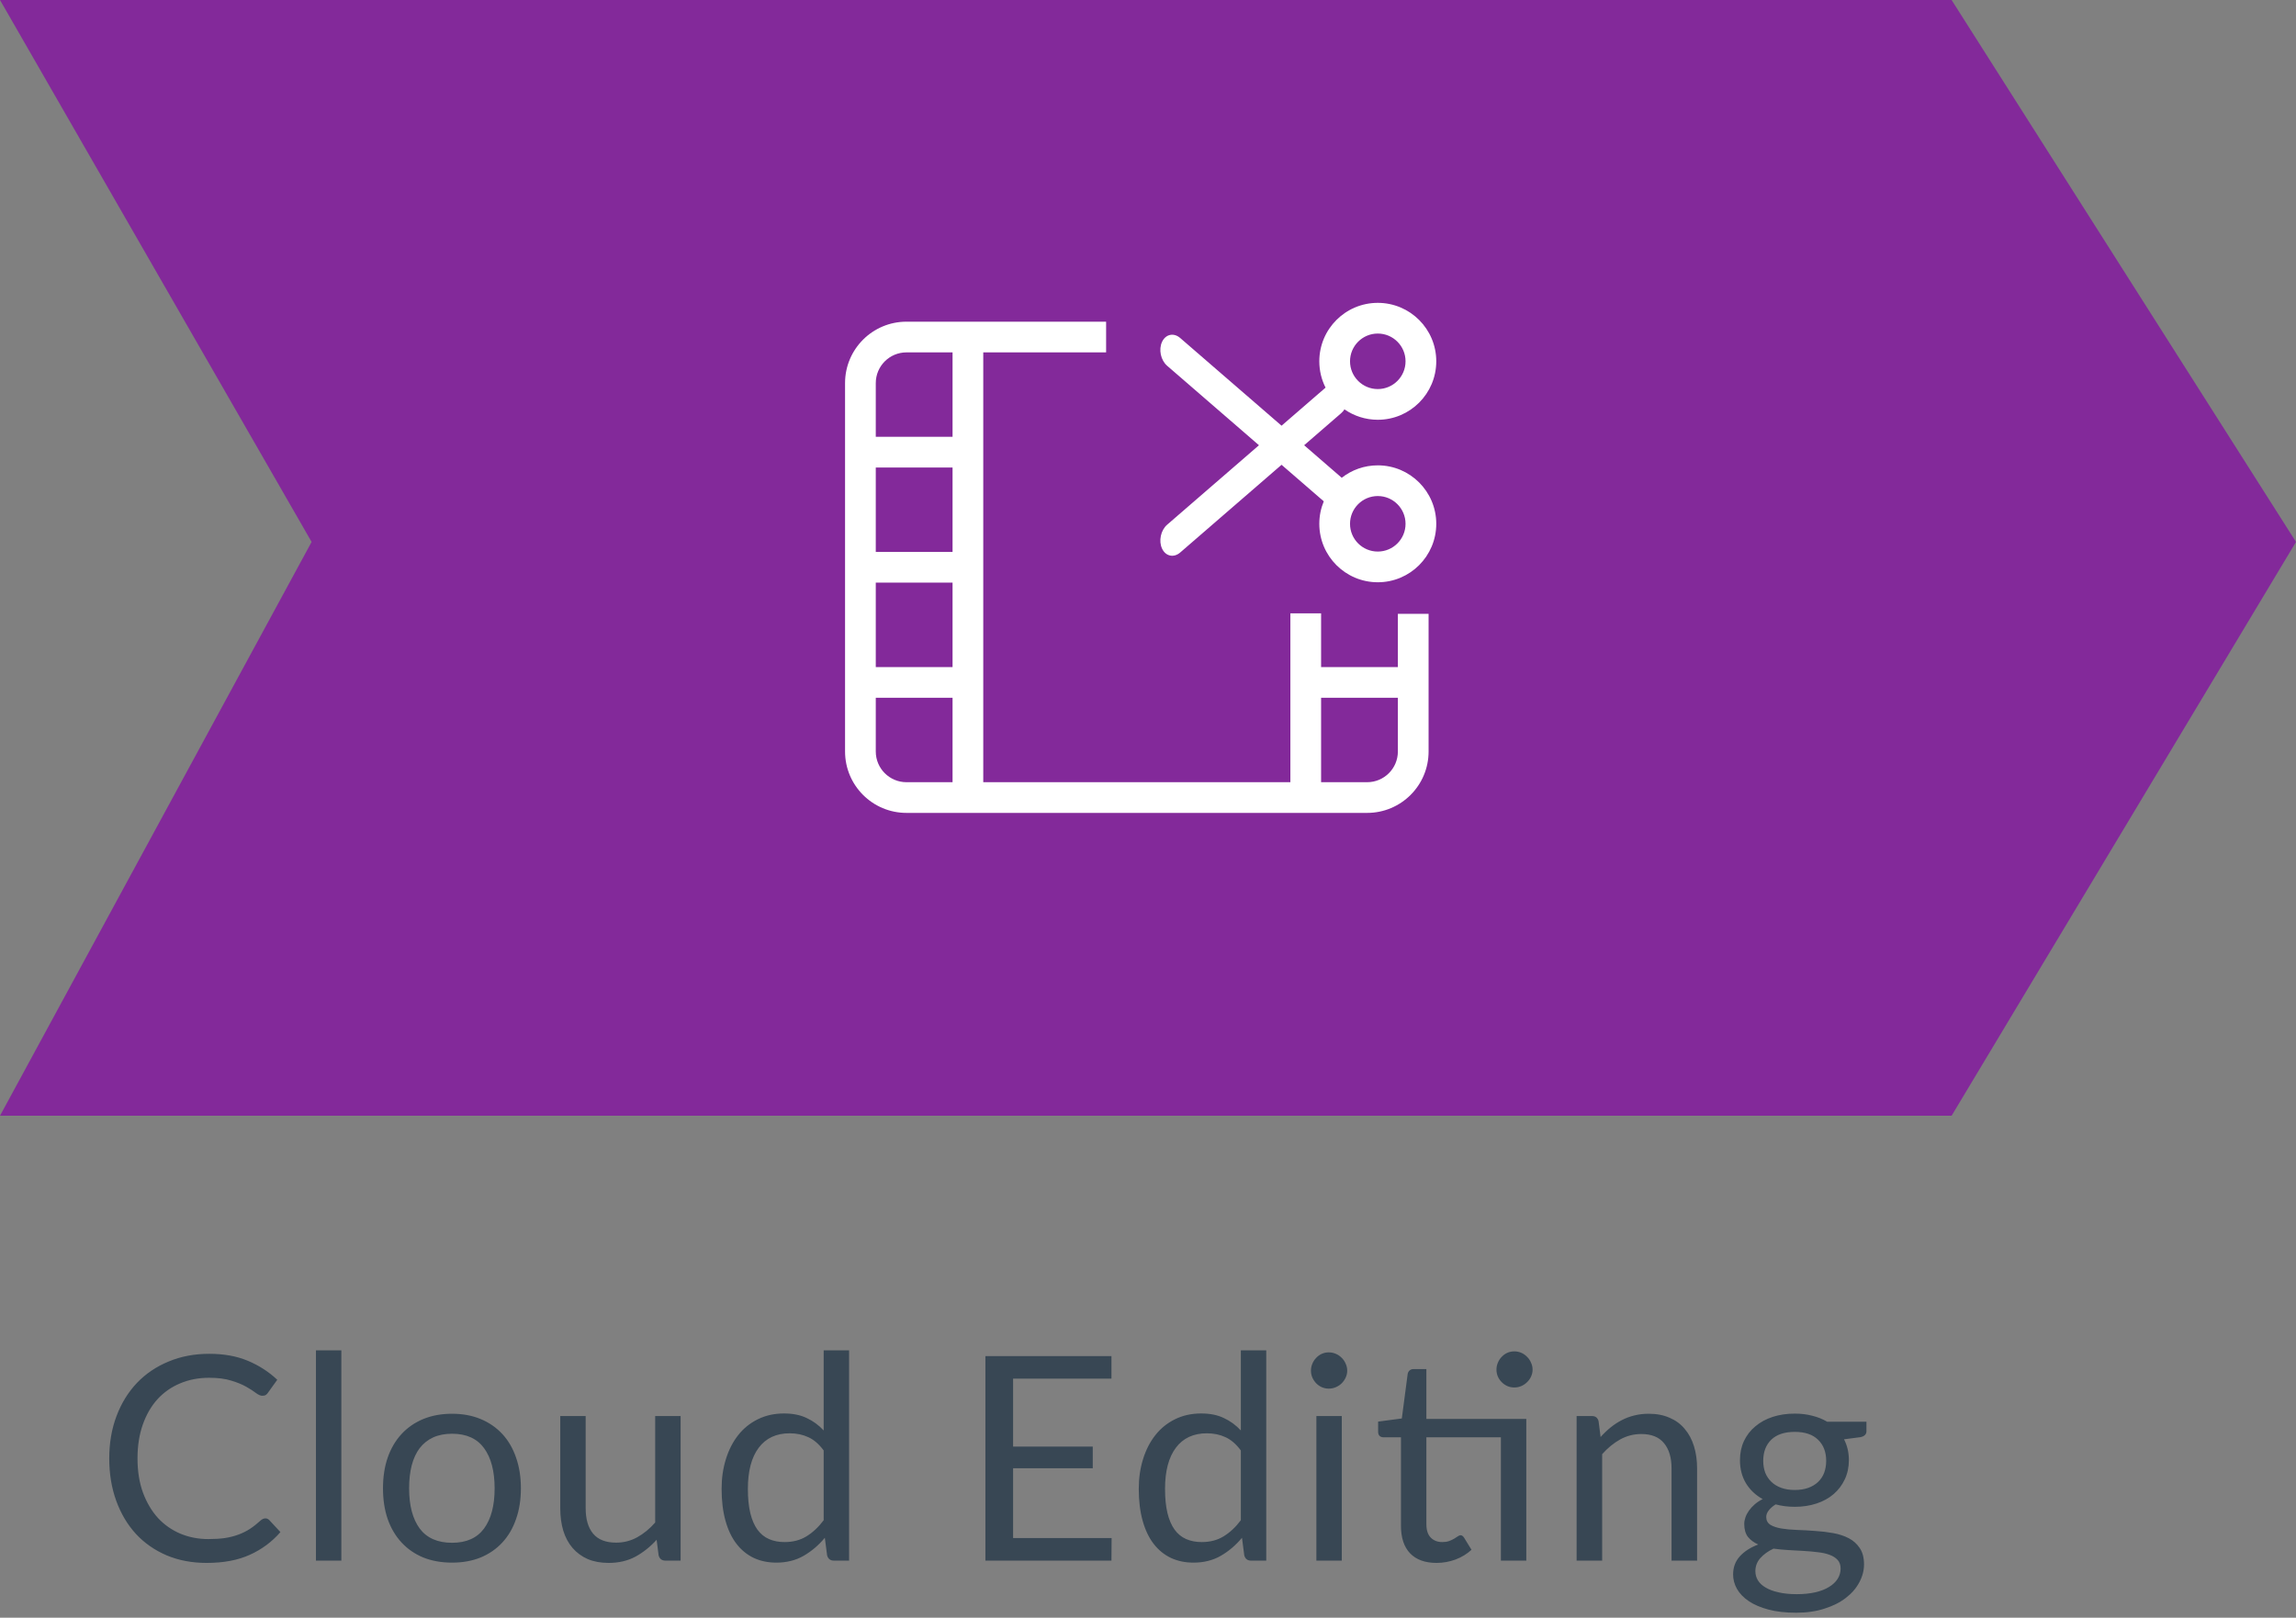 <svg width="193" height="136" viewBox="0 0 193 136" fill="none" xmlns="http://www.w3.org/2000/svg">
<rect x="0" y="0" width="193" height="136" fill="#808080" stroke="none"/>
<path d="M0 0H164.05L193 45.56L164.05 93.8H0L26.193 45.56L0 0Z" fill="#83299A"/>
<path d="M22.311 127.651C22.439 127.651 22.551 127.703 22.647 127.807L23.571 128.803C22.867 129.619 22.011 130.255 21.003 130.711C20.003 131.167 18.791 131.395 17.367 131.395C16.135 131.395 15.015 131.183 14.007 130.759C12.999 130.327 12.139 129.727 11.427 128.959C10.715 128.183 10.163 127.255 9.771 126.175C9.379 125.095 9.183 123.907 9.183 122.611C9.183 121.315 9.387 120.127 9.795 119.047C10.203 117.967 10.775 117.039 11.511 116.263C12.255 115.487 13.143 114.887 14.175 114.463C15.207 114.031 16.347 113.815 17.595 113.815C18.819 113.815 19.899 114.011 20.835 114.403C21.771 114.795 22.595 115.327 23.307 115.999L22.539 117.067C22.491 117.147 22.427 117.215 22.347 117.271C22.275 117.319 22.175 117.343 22.047 117.343C21.903 117.343 21.727 117.267 21.519 117.115C21.311 116.955 21.039 116.779 20.703 116.587C20.367 116.395 19.947 116.223 19.443 116.071C18.939 115.911 18.319 115.831 17.583 115.831C16.695 115.831 15.883 115.987 15.147 116.299C14.411 116.603 13.775 117.047 13.239 117.631C12.711 118.215 12.299 118.927 12.003 119.767C11.707 120.607 11.559 121.555 11.559 122.611C11.559 123.683 11.711 124.639 12.015 125.479C12.327 126.319 12.747 127.031 13.275 127.615C13.811 128.191 14.439 128.631 15.159 128.935C15.887 129.239 16.671 129.391 17.511 129.391C18.023 129.391 18.483 129.363 18.891 129.307C19.307 129.243 19.687 129.147 20.031 129.019C20.383 128.891 20.707 128.731 21.003 128.539C21.307 128.339 21.607 128.103 21.903 127.831C22.039 127.711 22.175 127.651 22.311 127.651ZM28.694 113.527V131.203H26.558V113.527H28.694ZM38.002 118.855C38.89 118.855 39.69 119.003 40.402 119.299C41.114 119.595 41.722 120.015 42.226 120.559C42.73 121.103 43.114 121.763 43.378 122.539C43.65 123.307 43.786 124.167 43.786 125.119C43.786 126.079 43.65 126.943 43.378 127.711C43.114 128.479 42.73 129.135 42.226 129.679C41.722 130.223 41.114 130.643 40.402 130.939C39.69 131.227 38.89 131.371 38.002 131.371C37.106 131.371 36.298 131.227 35.578 130.939C34.866 130.643 34.258 130.223 33.754 129.679C33.25 129.135 32.862 128.479 32.59 127.711C32.326 126.943 32.194 126.079 32.194 125.119C32.194 124.167 32.326 123.307 32.59 122.539C32.862 121.763 33.25 121.103 33.754 120.559C34.258 120.015 34.866 119.595 35.578 119.299C36.298 119.003 37.106 118.855 38.002 118.855ZM38.002 129.703C39.202 129.703 40.098 129.303 40.69 128.503C41.282 127.695 41.578 126.571 41.578 125.131C41.578 123.683 41.282 122.555 40.69 121.747C40.098 120.939 39.202 120.535 38.002 120.535C37.394 120.535 36.862 120.639 36.406 120.847C35.958 121.055 35.582 121.355 35.278 121.747C34.982 122.139 34.758 122.623 34.606 123.199C34.462 123.767 34.39 124.411 34.39 125.131C34.39 126.571 34.686 127.695 35.278 128.503C35.878 129.303 36.786 129.703 38.002 129.703ZM57.211 119.047V131.203H55.939C55.635 131.203 55.443 131.055 55.363 130.759L55.195 129.451C54.667 130.035 54.075 130.507 53.419 130.867C52.763 131.219 52.011 131.395 51.163 131.395C50.499 131.395 49.911 131.287 49.399 131.071C48.895 130.847 48.471 130.535 48.127 130.135C47.783 129.735 47.523 129.251 47.347 128.683C47.179 128.115 47.095 127.487 47.095 126.799V119.047H49.231V126.799C49.231 127.719 49.439 128.431 49.855 128.935C50.279 129.439 50.923 129.691 51.787 129.691C52.419 129.691 53.007 129.543 53.551 129.247C54.103 128.943 54.611 128.527 55.075 127.999V119.047H57.211ZM69.238 121.939C68.838 121.403 68.406 121.031 67.942 120.823C67.478 120.607 66.958 120.499 66.382 120.499C65.254 120.499 64.386 120.903 63.778 121.711C63.17 122.519 62.866 123.671 62.866 125.167C62.866 125.959 62.934 126.639 63.07 127.207C63.206 127.767 63.406 128.231 63.67 128.599C63.934 128.959 64.258 129.223 64.642 129.391C65.026 129.559 65.462 129.643 65.95 129.643C66.654 129.643 67.266 129.483 67.786 129.163C68.314 128.843 68.798 128.391 69.238 127.807V121.939ZM71.374 113.527V131.203H70.102C69.798 131.203 69.606 131.055 69.526 130.759L69.334 129.283C68.814 129.907 68.222 130.411 67.558 130.795C66.894 131.179 66.126 131.371 65.254 131.371C64.558 131.371 63.926 131.239 63.358 130.975C62.79 130.703 62.306 130.307 61.906 129.787C61.506 129.267 61.198 128.619 60.982 127.843C60.766 127.067 60.658 126.175 60.658 125.167C60.658 124.271 60.778 123.439 61.018 122.671C61.258 121.895 61.602 121.223 62.05 120.655C62.498 120.087 63.046 119.643 63.694 119.323C64.35 118.995 65.086 118.831 65.902 118.831C66.646 118.831 67.282 118.959 67.81 119.215C68.346 119.463 68.822 119.811 69.238 120.259V113.527H71.374ZM93.441 129.307L93.428 131.203H82.832V114.007H93.428V115.903H85.16V121.615H91.856V123.439H85.16V129.307H93.441ZM104.304 121.939C103.904 121.403 103.472 121.031 103.008 120.823C102.544 120.607 102.024 120.499 101.448 120.499C100.32 120.499 99.452 120.903 98.844 121.711C98.236 122.519 97.932 123.671 97.932 125.167C97.932 125.959 98 126.639 98.136 127.207C98.272 127.767 98.472 128.231 98.736 128.599C99 128.959 99.324 129.223 99.708 129.391C100.092 129.559 100.528 129.643 101.016 129.643C101.72 129.643 102.332 129.483 102.852 129.163C103.38 128.843 103.864 128.391 104.304 127.807V121.939ZM106.44 113.527V131.203H105.168C104.864 131.203 104.672 131.055 104.592 130.759L104.4 129.283C103.88 129.907 103.288 130.411 102.624 130.795C101.96 131.179 101.192 131.371 100.32 131.371C99.624 131.371 98.992 131.239 98.424 130.975C97.856 130.703 97.372 130.307 96.972 129.787C96.572 129.267 96.264 128.619 96.048 127.843C95.832 127.067 95.724 126.175 95.724 125.167C95.724 124.271 95.844 123.439 96.084 122.671C96.324 121.895 96.668 121.223 97.116 120.655C97.564 120.087 98.112 119.643 98.76 119.323C99.416 118.995 100.152 118.831 100.968 118.831C101.712 118.831 102.348 118.959 102.876 119.215C103.412 119.463 103.888 119.811 104.304 120.259V113.527H106.44ZM112.79 119.047V131.203H110.654V119.047H112.79ZM113.246 115.231C113.246 115.439 113.202 115.635 113.114 115.819C113.034 115.995 112.922 116.155 112.778 116.299C112.642 116.435 112.478 116.543 112.286 116.623C112.102 116.703 111.906 116.743 111.698 116.743C111.49 116.743 111.294 116.703 111.11 116.623C110.934 116.543 110.778 116.435 110.642 116.299C110.506 116.155 110.398 115.995 110.318 115.819C110.238 115.635 110.198 115.439 110.198 115.231C110.198 115.023 110.238 114.827 110.318 114.643C110.398 114.451 110.506 114.287 110.642 114.151C110.778 114.007 110.934 113.895 111.11 113.815C111.294 113.735 111.49 113.695 111.698 113.695C111.906 113.695 112.102 113.735 112.286 113.815C112.478 113.895 112.642 114.007 112.778 114.151C112.922 114.287 113.034 114.451 113.114 114.643C113.202 114.827 113.246 115.023 113.246 115.231ZM128.3 131.203H126.164V120.835H119.9V128.131C119.9 128.643 120.024 129.023 120.272 129.271C120.52 129.519 120.84 129.643 121.232 129.643C121.456 129.643 121.648 129.615 121.808 129.559C121.976 129.495 122.12 129.427 122.24 129.355C122.36 129.283 122.46 129.219 122.54 129.163C122.628 129.099 122.704 129.067 122.768 129.067C122.88 129.067 122.98 129.135 123.068 129.271L123.692 130.291C123.324 130.635 122.88 130.907 122.36 131.107C121.84 131.299 121.304 131.395 120.752 131.395C119.792 131.395 119.052 131.127 118.532 130.591C118.02 130.055 117.764 129.283 117.764 128.275V120.835H116.3C116.172 120.835 116.064 120.799 115.976 120.727C115.888 120.647 115.844 120.527 115.844 120.367V119.515L117.836 119.251L118.328 115.507C118.352 115.387 118.404 115.291 118.484 115.219C118.572 115.139 118.684 115.099 118.82 115.099H119.9V119.287H128.3V131.203ZM128.828 115.147C128.828 115.355 128.784 115.551 128.696 115.735C128.616 115.911 128.504 116.067 128.36 116.203C128.224 116.339 128.064 116.447 127.88 116.527C127.696 116.607 127.5 116.647 127.292 116.647C127.084 116.647 126.888 116.607 126.704 116.527C126.528 116.447 126.372 116.339 126.236 116.203C126.1 116.067 125.992 115.911 125.912 115.735C125.832 115.551 125.792 115.355 125.792 115.147C125.792 114.939 125.832 114.743 125.912 114.559C125.992 114.367 126.1 114.203 126.236 114.067C126.372 113.923 126.528 113.811 126.704 113.731C126.888 113.651 127.084 113.611 127.292 113.611C127.5 113.611 127.696 113.651 127.88 113.731C128.064 113.811 128.224 113.923 128.36 114.067C128.504 114.203 128.616 114.367 128.696 114.559C128.784 114.743 128.828 114.939 128.828 115.147ZM134.545 120.811C134.809 120.515 135.089 120.247 135.385 120.007C135.681 119.767 135.993 119.563 136.321 119.395C136.657 119.219 137.009 119.087 137.377 118.999C137.753 118.903 138.157 118.855 138.589 118.855C139.253 118.855 139.837 118.967 140.341 119.191C140.853 119.407 141.277 119.719 141.613 120.127C141.957 120.527 142.217 121.011 142.393 121.579C142.569 122.147 142.657 122.775 142.657 123.463V131.203H140.509V123.463C140.509 122.543 140.297 121.831 139.873 121.327C139.457 120.815 138.821 120.559 137.965 120.559C137.333 120.559 136.741 120.711 136.189 121.015C135.645 121.319 135.141 121.731 134.677 122.251V131.203H132.529V119.047H133.813C134.117 119.047 134.305 119.195 134.377 119.491L134.545 120.811ZM150.868 125.263C151.3 125.263 151.68 125.203 152.008 125.083C152.336 124.963 152.612 124.795 152.836 124.579C153.06 124.363 153.228 124.107 153.34 123.811C153.452 123.507 153.508 123.175 153.508 122.815C153.508 122.071 153.28 121.479 152.824 121.039C152.376 120.599 151.724 120.379 150.868 120.379C150.004 120.379 149.344 120.599 148.888 121.039C148.44 121.479 148.216 122.071 148.216 122.815C148.216 123.175 148.272 123.507 148.384 123.811C148.504 124.107 148.676 124.363 148.9 124.579C149.124 124.795 149.4 124.963 149.728 125.083C150.056 125.203 150.436 125.263 150.868 125.263ZM154.72 131.863C154.72 131.567 154.636 131.327 154.468 131.143C154.3 130.959 154.072 130.815 153.784 130.711C153.504 130.607 153.176 130.535 152.8 130.495C152.424 130.447 152.024 130.411 151.6 130.387C151.184 130.363 150.76 130.339 150.328 130.315C149.896 130.291 149.48 130.251 149.08 130.195C148.632 130.403 148.264 130.667 147.976 130.987C147.696 131.299 147.556 131.667 147.556 132.091C147.556 132.363 147.624 132.615 147.76 132.847C147.904 133.087 148.12 133.291 148.408 133.459C148.696 133.635 149.056 133.771 149.488 133.867C149.928 133.971 150.444 134.023 151.036 134.023C151.612 134.023 152.128 133.971 152.584 133.867C153.04 133.763 153.424 133.615 153.736 133.423C154.056 133.231 154.3 133.003 154.468 132.739C154.636 132.475 154.72 132.183 154.72 131.863ZM156.892 119.527V120.319C156.892 120.583 156.724 120.751 156.388 120.823L155.008 121.003C155.28 121.531 155.416 122.115 155.416 122.755C155.416 123.347 155.3 123.887 155.068 124.375C154.844 124.855 154.532 125.267 154.132 125.611C153.732 125.955 153.252 126.219 152.692 126.403C152.132 126.587 151.524 126.679 150.868 126.679C150.3 126.679 149.764 126.611 149.26 126.475C149.004 126.635 148.808 126.807 148.672 126.991C148.536 127.167 148.468 127.347 148.468 127.531C148.468 127.819 148.584 128.039 148.816 128.191C149.056 128.335 149.368 128.439 149.752 128.503C150.136 128.567 150.572 128.607 151.06 128.623C151.556 128.639 152.06 128.667 152.572 128.707C153.092 128.739 153.596 128.799 154.084 128.887C154.58 128.975 155.02 129.119 155.404 129.319C155.788 129.519 156.096 129.795 156.328 130.147C156.568 130.499 156.688 130.955 156.688 131.515C156.688 132.035 156.556 132.539 156.292 133.027C156.036 133.515 155.664 133.947 155.176 134.323C154.688 134.707 154.088 135.011 153.376 135.235C152.672 135.467 151.876 135.583 150.988 135.583C150.1 135.583 149.324 135.495 148.66 135.319C147.996 135.143 147.444 134.907 147.004 134.611C146.564 134.315 146.232 133.971 146.008 133.579C145.792 133.195 145.684 132.791 145.684 132.367C145.684 131.767 145.872 131.259 146.248 130.843C146.624 130.427 147.14 130.095 147.796 129.847C147.436 129.687 147.148 129.475 146.932 129.211C146.724 128.939 146.62 128.575 146.62 128.119C146.62 127.943 146.652 127.763 146.716 127.579C146.78 127.387 146.876 127.199 147.004 127.015C147.14 126.823 147.304 126.643 147.496 126.475C147.688 126.307 147.912 126.159 148.168 126.031C147.568 125.695 147.1 125.251 146.764 124.699C146.428 124.139 146.26 123.491 146.26 122.755C146.26 122.163 146.372 121.627 146.596 121.147C146.828 120.659 147.148 120.247 147.556 119.911C147.964 119.567 148.448 119.303 149.008 119.119C149.576 118.935 150.196 118.843 150.868 118.843C151.396 118.843 151.888 118.903 152.344 119.023C152.8 119.135 153.216 119.303 153.592 119.527H156.892Z" fill="#384754"/>
<path fill-rule="evenodd" clip-rule="evenodd" d="M120.731 30.375C120.731 27.661 118.53 25.461 115.815 25.461C113.101 25.461 110.9 27.661 110.9 30.375C110.9 31.171 111.089 31.923 111.425 32.588L107.727 35.789L99.206 28.415C98.667 27.948 97.985 28.093 97.682 28.738C97.379 29.384 97.57 30.285 98.109 30.751L105.828 37.432L98.11 44.112C97.571 44.579 97.38 45.48 97.683 46.125C97.986 46.77 98.668 46.915 99.207 46.449L107.727 39.075L111.276 42.147C111.034 42.729 110.9 43.367 110.9 44.037C110.9 46.751 113.101 48.951 115.815 48.951C118.53 48.951 120.731 46.751 120.731 44.037C120.731 41.323 118.53 39.122 115.815 39.122C114.672 39.122 113.619 39.513 112.784 40.168C112.767 40.152 112.75 40.137 112.733 40.122L109.625 37.432L112.734 34.741C112.842 34.648 112.936 34.537 113.014 34.414C113.809 34.966 114.775 35.29 115.815 35.29C118.53 35.29 120.731 33.09 120.731 30.375ZM118.149 30.375C118.149 29.087 117.104 28.042 115.815 28.042C114.526 28.042 113.482 29.087 113.482 30.375C113.482 31.664 114.526 32.709 115.815 32.709C117.104 32.709 118.149 31.664 118.149 30.375ZM118.149 44.037C118.149 45.326 117.104 46.37 115.815 46.37C114.526 46.37 113.482 45.326 113.482 44.037C113.482 42.748 114.526 41.703 115.815 41.703C117.104 41.703 118.149 42.748 118.149 44.037Z" fill="white"/>
<path fill-rule="evenodd" clip-rule="evenodd" d="M82.652 29.625H92.979V27.044H76.198C73.347 27.044 71.035 29.355 71.035 32.206V63.179C71.035 66.03 73.347 68.341 76.198 68.341H114.922C117.774 68.341 120.086 66.03 120.086 63.179V51.604H117.504V56.081H111.05V51.564H108.468V65.76H82.652L82.652 29.625ZM80.071 29.625L80.071 36.723H73.617V32.206C73.617 30.78 74.773 29.625 76.198 29.625H80.071ZM80.071 65.76V58.662H73.617V63.179C73.617 64.604 74.773 65.76 76.198 65.76H80.071ZM73.617 56.081H80.071V48.983H73.617V56.081ZM73.617 46.402V39.304H80.071L80.071 46.402H73.617ZM111.05 65.76H114.922C116.348 65.76 117.504 64.604 117.504 63.179V58.662H111.05V65.76Z" fill="white"/>
</svg>
